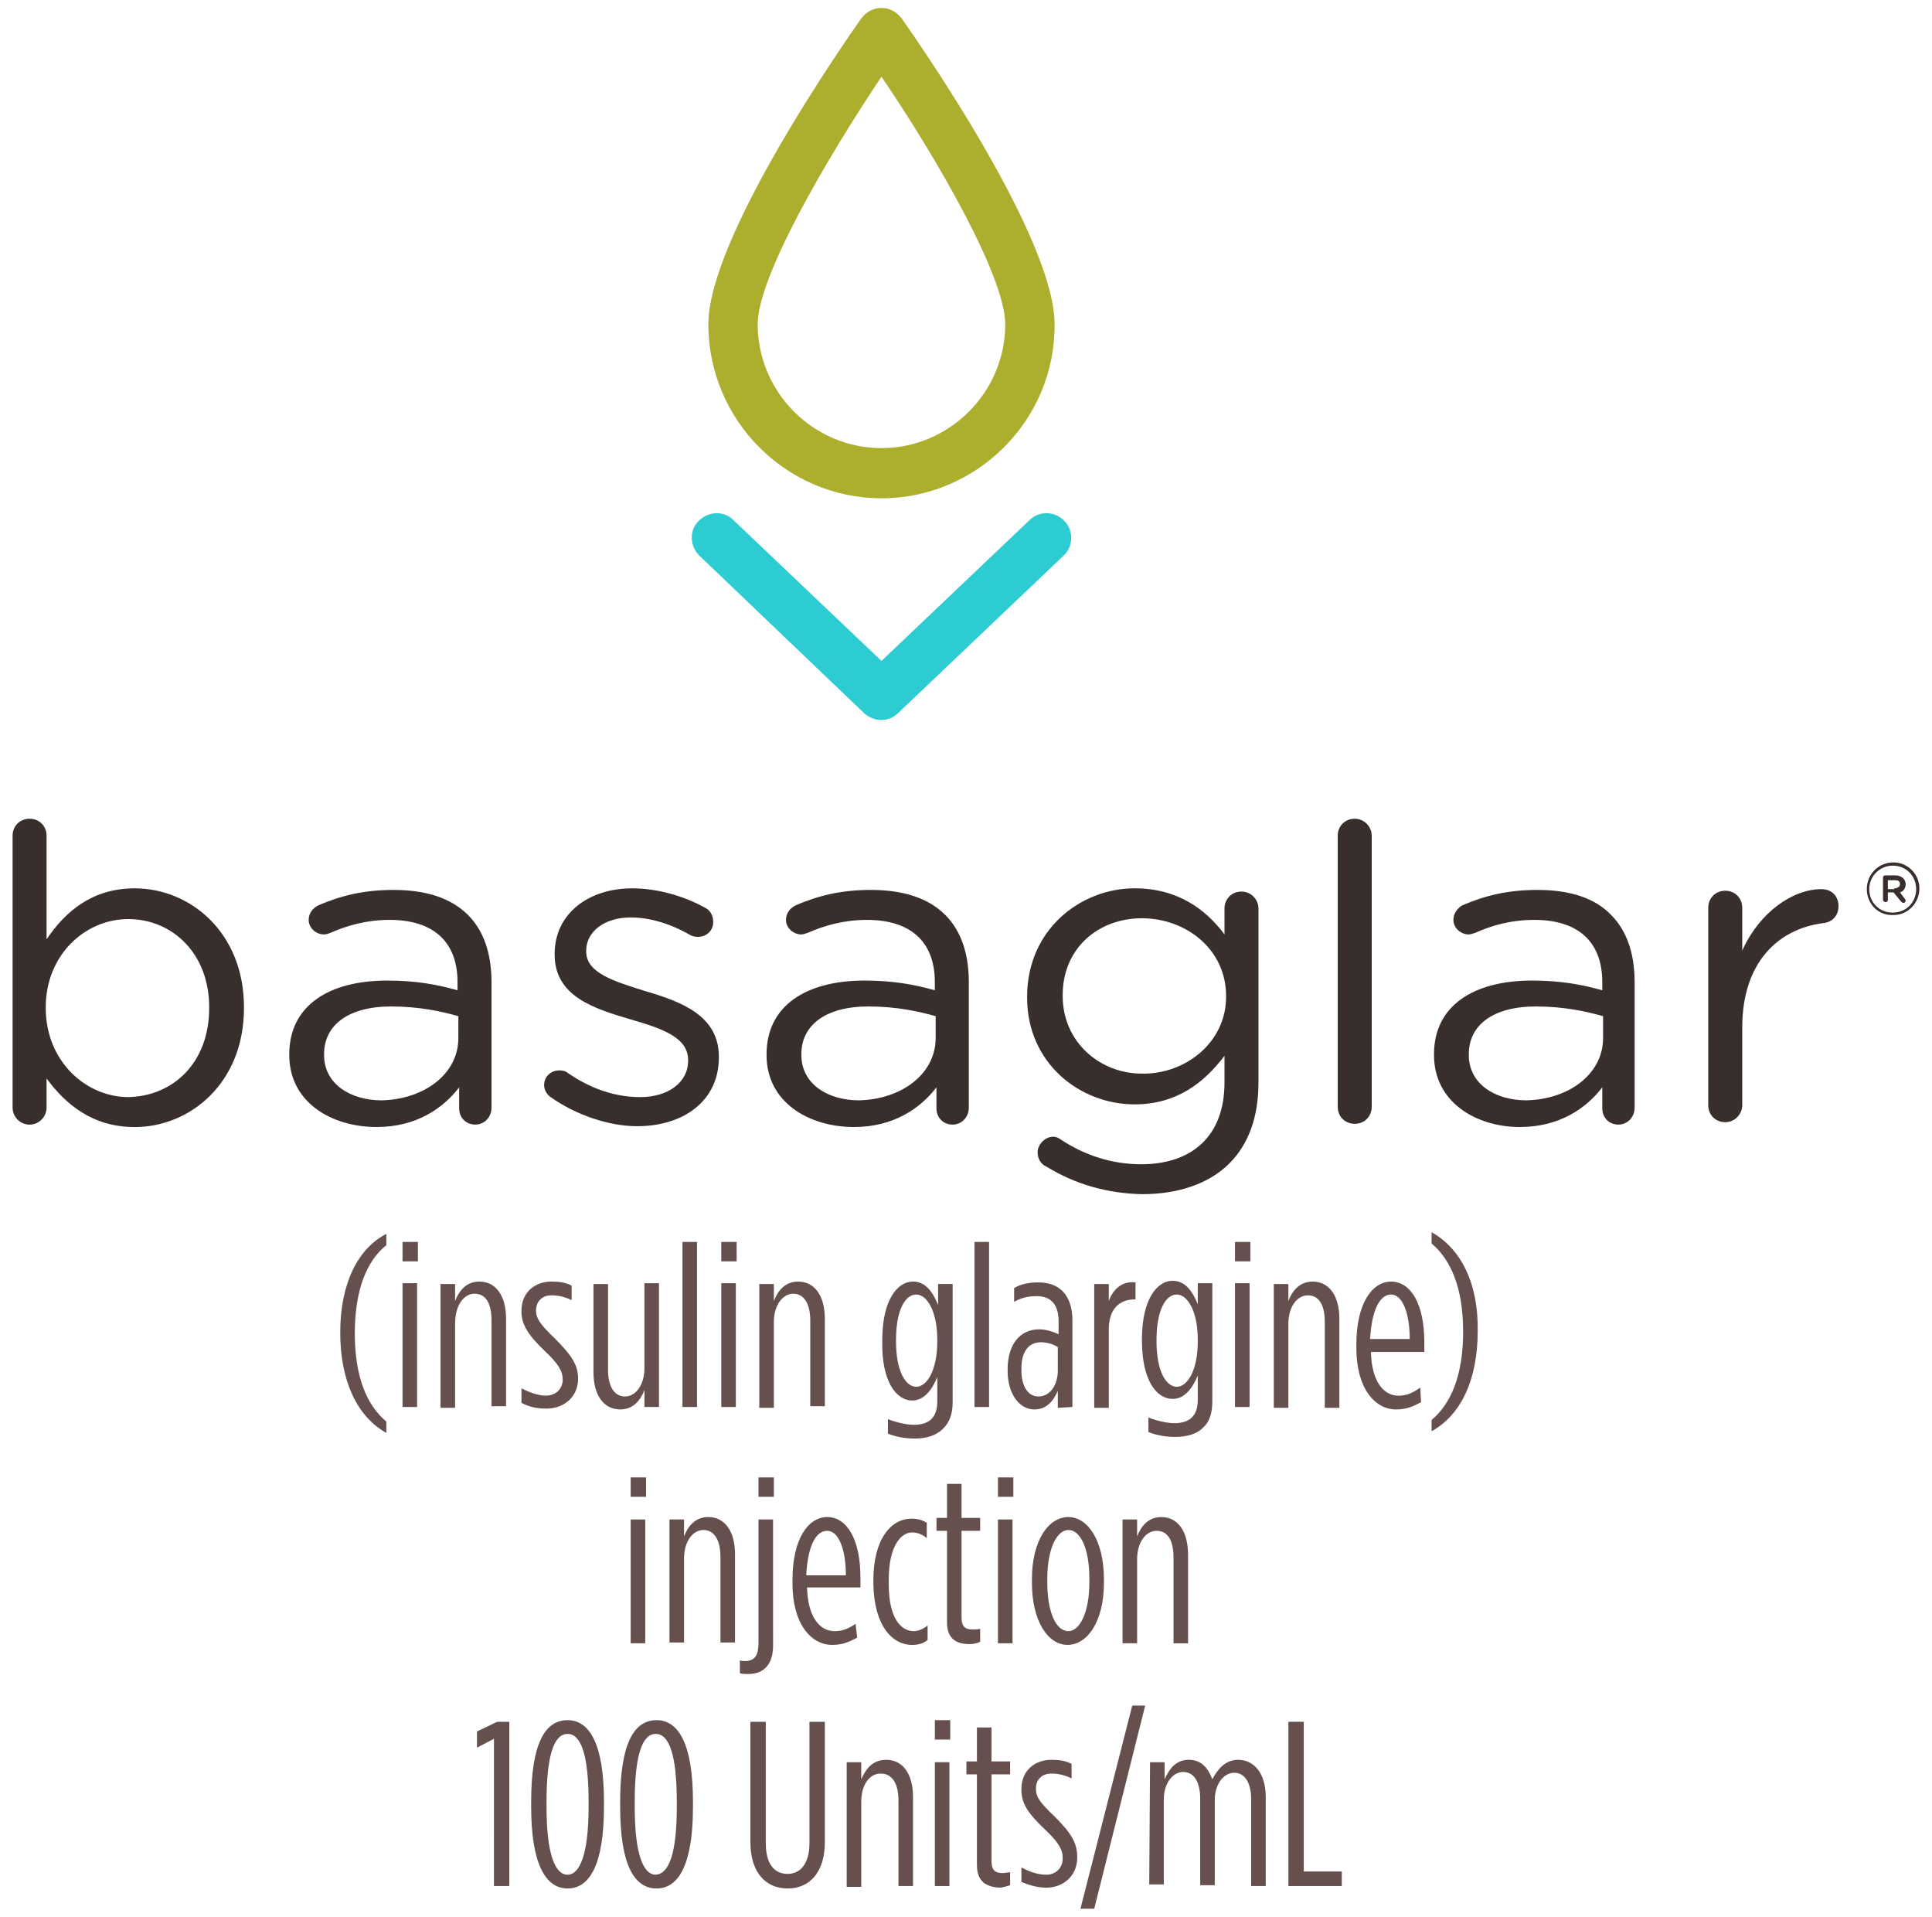 <svg fill="none" height="121" viewBox="0 0 122 121" width="122" xmlns="http://www.w3.org/2000/svg" xmlns:xlink="http://www.w3.org/1999/xlink"><clipPath id="a"><path d="m.796.5h120.409v120h-120.409z"/></clipPath><g clip-path="url(#a)"><path d="m55.662 4.842c-3.423 5.109-7.816 12.618-7.816 15.632 0 4.291 3.525 7.816 7.816 7.816 4.291 0 7.816-3.525 7.816-7.816 0-3.014-4.342-10.524-7.816-15.632zm0 26.616c-6.028 0-10.932-4.955-10.932-10.983 0-5.517 8.685-17.931 9.655-19.31.306-.409.766-.664 1.277-.664.511 0 .971.255 1.277.664.971 1.379 9.655 13.793 9.655 19.31.051 6.028-4.904 10.983-10.932 10.983z" fill="#acae2e"/><path d="m55.662 45.455c-.409 0-.766-.153-1.073-.409l-10.421-9.962c-.613-.613-.664-1.584-.051-2.197.613-.613 1.584-.664 2.197-.051l9.349 8.889 9.349-8.889c.613-.613 1.635-.562 2.197.051.613.613.562 1.635-.051 2.197l-10.421 9.911c-.306.306-.664.46-1.073.46z" fill="#2dccd3"/><path d="m13.209 63.642v-.051c0-3.423-2.35-5.568-5.109-5.568-2.708 0-5.211 2.248-5.211 5.568v.051c0 3.372 2.554 5.619 5.211 5.619 2.81-.051 5.109-2.146 5.109-5.619zm-12.414-10.881c0-.613.46-1.073 1.073-1.073s1.073.46 1.073 1.073v6.539c1.175-1.737 2.861-3.218 5.568-3.218 3.474 0 6.897 2.759 6.897 7.51v.051c0 4.751-3.423 7.51-6.897 7.51-2.708 0-4.393-1.481-5.568-3.065v1.839c0 .562-.46 1.073-1.073 1.073s-1.073-.511-1.073-1.073c0-.051 0-17.165 0-17.165z" fill="#382f2d"/><path d="m28.944 65.532v-1.379c-1.073-.306-2.503-.613-4.24-.613-2.708 0-4.24 1.175-4.24 3.014v.051c0 1.839 1.686 2.861 3.627 2.861 2.656-.051 4.853-1.635 4.853-3.934zm-10.677 1.073v-.051c0-3.065 2.503-4.649 6.181-4.649 1.839 0 3.167.255 4.444.613v-.511c0-2.605-1.584-3.933-4.291-3.933-1.43 0-2.708.358-3.729.817-.153.051-.256.102-.409.102-.511 0-.971-.409-.971-.919 0-.46.306-.766.613-.92 1.43-.613 2.861-.971 4.751-.971 2.043 0 3.627.511 4.7 1.584.971.971 1.482 2.401 1.482 4.24v7.918c0 .613-.46 1.073-1.022 1.073-.613 0-1.022-.46-1.022-1.022v-1.328c-1.022 1.328-2.708 2.503-5.211 2.503-2.81 0-5.517-1.533-5.517-4.547z" fill="#382f2d"/><path d="m34.768 69.261c-.204-.153-.409-.409-.409-.766 0-.511.409-.919.971-.919.204 0 .409.051.511.153 1.482 1.022 3.014 1.533 4.598 1.533 1.737 0 3.014-.919 3.014-2.299v-.051c0-1.43-1.686-1.992-3.627-2.554-2.248-.664-4.802-1.43-4.802-4.087v-.051c0-2.503 2.095-4.138 4.904-4.138 1.533 0 3.218.46 4.598 1.226.306.153.511.46.511.919 0 .511-.409.919-.971.919-.204 0-.357-.051-.46-.102-1.226-.715-2.554-1.124-3.78-1.124-1.686 0-2.81.919-2.81 2.095v.051c0 1.379 1.788 1.89 3.729 2.503 2.248.664 4.649 1.533 4.649 4.138v.051c0 2.759-2.248 4.342-5.16 4.342-1.788 0-3.882-.715-5.466-1.839z" fill="#382f2d"/><path d="m59.084 65.532v-1.379c-1.073-.306-2.503-.613-4.24-.613-2.708 0-4.24 1.175-4.24 3.014v.051c0 1.839 1.686 2.861 3.627 2.861 2.656-.051 4.853-1.635 4.853-3.934zm-10.677 1.073v-.051c0-3.065 2.503-4.649 6.181-4.649 1.839 0 3.167.255 4.444.613v-.511c0-2.605-1.584-3.933-4.291-3.933-1.43 0-2.708.358-3.729.817-.153.051-.306.102-.409.102-.511 0-.971-.409-.971-.919 0-.46.306-.766.613-.92 1.43-.613 2.861-.971 4.751-.971 2.043 0 3.627.511 4.7 1.584.971.971 1.482 2.401 1.482 4.24v7.918c0 .613-.46 1.073-1.022 1.073-.613 0-1.022-.46-1.022-1.022v-1.328c-1.022 1.328-2.708 2.503-5.211 2.503-2.81 0-5.517-1.533-5.517-4.547z" fill="#382f2d"/><path d="m77.424 62.927v-.051c0-2.963-2.554-4.904-5.313-4.904s-5.006 1.89-5.006 4.853v.051c0 2.912 2.35 4.904 5.006 4.904 2.708.051 5.313-1.941 5.313-4.853zm-11.341 10.728c-.358-.153-.562-.511-.562-.919 0-.46.46-.971.971-.971.204 0 .306.051.46.153 1.533 1.022 3.269 1.584 5.109 1.584 3.167 0 5.262-1.737 5.262-5.16v-1.686c-1.277 1.686-3.014 3.065-5.67 3.065-3.474 0-6.794-2.605-6.794-6.743v-.051c0-4.24 3.372-6.846 6.794-6.846 2.708 0 4.495 1.328 5.67 2.912v-1.635c0-.613.46-1.073 1.073-1.073s1.073.511 1.073 1.073v10.983c0 2.248-.664 3.933-1.839 5.109-1.277 1.277-3.218 1.941-5.517 1.941-2.197-.051-4.189-.613-6.028-1.737z" fill="#382f2d"/><path d="m84.474 52.761c0-.613.46-1.073 1.073-1.073s1.073.511 1.073 1.073v17.114c0 .613-.46 1.073-1.073 1.073s-1.073-.46-1.073-1.073z" fill="#382f2d"/><path d="m101.23 65.532v-1.379c-1.073-.306-2.503-.613-4.24-.613-2.708 0-4.24 1.175-4.24 3.014v.051c0 1.839 1.686 2.861 3.627 2.861 2.656-.051 4.853-1.635 4.853-3.934zm-10.677 1.073v-.051c0-3.065 2.503-4.649 6.181-4.649 1.839 0 3.167.255 4.445.613v-.511c0-2.605-1.584-3.933-4.291-3.933-1.482 0-2.708.358-3.729.817-.153.051-.306.102-.409.102-.511 0-.971-.409-.971-.919 0-.46.306-.766.562-.92 1.43-.613 2.861-.971 4.751-.971 2.043 0 3.627.511 4.649 1.584.97.971 1.481 2.401 1.481 4.24v7.918c0 .613-.46 1.073-1.022 1.073-.613 0-1.021-.46-1.021-1.022v-1.328c-1.022 1.328-2.708 2.503-5.211 2.503-2.708 0-5.415-1.533-5.415-4.547z" fill="#382f2d"/><path d="m107.871 57.307c0-.613.46-1.073 1.073-1.073s1.073.46 1.073 1.073v2.708c1.072-2.401 3.167-3.882 5.006-3.882.664 0 1.073.46 1.073 1.073s-.409 1.022-.971 1.073c-2.81.358-5.108 2.452-5.108 6.59v4.904c0 .562-.46 1.073-1.073 1.073s-1.073-.46-1.073-1.073z" fill="#382f2d"/><path d="m117.884 56.132c0-.92.715-1.686 1.686-1.686.919 0 1.634.766 1.634 1.635 0 .919-.715 1.686-1.634 1.686-.971.051-1.686-.715-1.686-1.635zm3.116 0c0-.817-.613-1.482-1.481-1.482-.818 0-1.482.664-1.482 1.482 0 .817.613 1.482 1.482 1.482.868 0 1.481-.664 1.481-1.482zm-2.094-.715c0-.102.051-.153.153-.153h.613c.357 0 .664.204.664.562 0 .255-.153.46-.358.511l.307.409c.051.051.051.102.051.102 0 .102-.051.153-.153.153-.051 0-.103-.051-.154-.102l-.459-.562h-.358v.46c0 .102-.051.153-.153.153s-.153-.102-.153-.153zm.715.664c.204 0 .357-.102.357-.255 0-.204-.102-.256-.357-.256h-.409v.562h.409z" fill="#382f2d"/><g fill="#66504e"><path d="m31.192 109.772-1.073.562v-1.022l1.277-.613h.766v10.371h-.971z"/><path d="m33.541 114.063v-.306c0-3.678.869-5.16 2.299-5.16 1.379 0 2.299 1.482 2.299 5.16v.306c0 3.678-.919 5.16-2.299 5.16-1.379 0-2.299-1.533-2.299-5.16zm3.627 0v-.306c0-3.065-.511-4.292-1.328-4.292-.817 0-1.328 1.227-1.328 4.292v.306c0 3.065.562 4.291 1.328 4.291.766 0 1.328-1.277 1.328-4.291z"/><path d="m39.161 114.063v-.306c0-3.678.868-5.16 2.299-5.16 1.379 0 2.299 1.482 2.299 5.16v.306c0 3.678-.919 5.16-2.299 5.16-1.43 0-2.299-1.533-2.299-5.16zm3.576 0v-.306c0-3.065-.511-4.292-1.328-4.292-.817 0-1.328 1.227-1.328 4.292v.306c0 3.065.562 4.291 1.328 4.291.817-.051 1.328-1.277 1.328-4.291z"/><path d="m47.386 116.311v-7.612h.971v7.663c0 1.277.511 1.941 1.379 1.941.817 0 1.379-.664 1.379-1.941v-7.663h.971v7.612c0 1.839-.92 2.912-2.35 2.912s-2.35-1.073-2.35-2.912z"/><path d="m53.465 111.253h.919v1.073c.307-.664.715-1.226 1.584-1.226 1.022 0 1.686.869 1.686 2.35v5.62h-.919v-5.416c0-1.072-.409-1.685-1.124-1.685s-1.226.715-1.226 1.788v5.364h-.919c0-.051 0-7.868 0-7.868z"/><path d="m59.033 108.597h.971v1.226h-.971zm0 2.656h.919v7.817h-.919z"/><path d="m61.69 117.741v-5.721h-.664v-.818h.664v-2.145h.92v2.145h1.175v.818h-1.175v5.466c0 .613.255.766.715.766.153 0 .306-.051.46-.051v.817c-.204.052-.46.154-.664.154-.817-.051-1.43-.358-1.43-1.431z"/><path d="m64.499 118.814v-.919c.562.306 1.073.459 1.584.459.562 0 1.022-.408 1.022-1.021v-.051c0-.511-.256-.971-1.124-1.788-1.073-1.022-1.482-1.635-1.482-2.504v-.051c0-1.175.868-1.839 1.89-1.839.511 0 .868.051 1.277.256v.919c-.409-.204-.817-.306-1.277-.306-.562 0-.971.357-.971.919v.051c0 .511.256.869 1.175 1.737 1.073 1.073 1.43 1.686 1.43 2.554v.052c0 1.175-.919 1.89-1.941 1.89-.562 0-1.073-.154-1.584-.358z"/><path d="m71.498 107.677h.817l-3.218 12.823h-.869z"/><path d="m72.622 111.253h.919v1.073c.306-.664.715-1.226 1.533-1.226.817 0 1.226.562 1.481 1.226.307-.562.766-1.226 1.635-1.226.971 0 1.737.818 1.737 2.35v5.62h-.92v-5.467c0-1.072-.409-1.685-1.073-1.685-.664 0-1.226.715-1.226 1.736v5.364h-.919v-5.466c0-1.072-.409-1.685-1.073-1.685-.664 0-1.226.715-1.226 1.736v5.364h-.919z"/><path d="m81.358 108.699h.971v9.451h2.401v.92h-3.372z"/><path d="m40.796 93.271h-.971v1.226h.971z"/><path d="m40.745 95.928h-.92v7.816h.92z"/><path d="m45.495 98.278v5.415h.919v-5.569c0-1.482-.664-2.35-1.686-2.35-.817 0-1.277.562-1.533 1.226v-1.073h-.919v7.765h.919v-5.313c0-1.073.562-1.788 1.226-1.788s1.073.613 1.073 1.686z"/><path d="m48.816 95.928h-.92v7.765c0 .715-.153 1.175-.868 1.175-.051 0-.204 0-.306-.051v.817c.153.051.306.051.511.051 1.175 0 1.584-.817 1.584-1.788z"/><path d="m48.867 93.271h-.971v1.226h.971z"/><path d="m52.239 96.643c.715 0 1.175 1.175 1.175 2.81h-2.503c.102-1.89.613-2.81 1.328-2.81zm.46 6.335c-.92 0-1.686-.869-1.737-2.759h3.372v-.613c0-2.452-.869-3.832-2.095-3.832-1.175 0-2.197 1.328-2.197 3.985v.204c0 2.554 1.175 3.882 2.503 3.882.613 0 1.022-.153 1.584-.46l-.102-.868c-.46.306-.817.46-1.328.46z"/><path d="m57.603 103.846c.409 0 .715-.102.971-.306v-.92c-.255.204-.562.358-.868.358-.817 0-1.584-.818-1.584-2.963v-.307c0-2.095.766-2.963 1.482-2.963.358 0 .664.153.919.358v-.971c-.255-.153-.562-.255-.971-.255-1.277 0-2.401 1.277-2.401 3.882v.256c.051 2.605 1.175 3.831 2.452 3.831z"/><path d="m59.8 102.416c0 1.072.613 1.379 1.43 1.379.204 0 .511-.051.664-.153v-.818c-.153.051-.306.051-.46.051-.46 0-.715-.153-.715-.766v-5.466h1.175v-.817h-1.175v-2.146h-.919v2.146h-.664v.817h.664z"/><path d="m63.989 93.271h-.971v1.226h.971z"/><path d="m63.937 95.928h-.919v7.816h.919z"/><path d="m68.79 99.912c0 1.891-.613 3.066-1.328 3.066-.766 0-1.328-1.175-1.328-3.066v-.256c0-1.89.613-3.065 1.328-3.065.766 0 1.328 1.175 1.328 3.065zm.92-.204c0-2.452-1.022-3.934-2.248-3.934s-2.299 1.43-2.299 3.934v.204c0 2.453 1.022 3.933 2.248 3.933 1.226 0 2.299-1.43 2.299-3.933z"/><path d="m73.337 95.775c-.817 0-1.277.562-1.532 1.226v-1.073h-.92v7.816h.92v-5.313c0-1.073.562-1.788 1.226-1.788.715 0 1.073.613 1.073 1.686v5.415h.919v-5.568c0-1.533-.664-2.401-1.686-2.401z"/><path d="m26.39 78.406h-.971v1.226h.971z"/><path d="m46.517 78.406h-.971v1.226h.971z"/><path d="m78.957 78.406h-.971v1.226h.971z"/><path d="m26.338 81.011h-.919v7.816h.919z"/><path d="m29.965 81.675c.715 0 1.073.613 1.073 1.686v5.415h.919v-5.517c0-1.482-.664-2.35-1.686-2.35-.817 0-1.277.562-1.533 1.226v-1.073h-.919v7.816h.919v-5.313c0-1.175.562-1.89 1.226-1.89z"/><path d="m36.505 87.039c0-.869-.409-1.482-1.482-2.554-.92-.869-1.175-1.277-1.175-1.737 0-.613.409-.971.971-.971.46 0 .869.102 1.277.306v-.92c-.409-.204-.766-.255-1.277-.255-1.022 0-1.89.664-1.89 1.839v.051c0 .817.409 1.481 1.481 2.503.869.817 1.124 1.277 1.124 1.788 0 .613-.46 1.022-1.073 1.022-.46 0-1.022-.204-1.532-.46v.919c.511.256.971.358 1.584.358 1.073 0 1.992-.715 1.992-1.89z"/><path d="m41.613 88.827v-7.816h-.919v5.364c0 1.073-.562 1.788-1.226 1.788s-1.073-.613-1.073-1.686v-5.415h-.919v5.568c0 1.482.664 2.35 1.686 2.35.817 0 1.277-.562 1.533-1.226v1.073z"/><path d="m44.014 78.406h-.919v10.421h.919z"/><path d="m46.466 81.011h-.919v7.816h.919z"/><path d="m48.867 83.463c0-1.073.562-1.788 1.226-1.788s1.073.613 1.073 1.686v5.415h.92v-5.517c0-1.482-.664-2.35-1.686-2.35-.817 0-1.277.562-1.532 1.226v-1.073h-.92v7.816h.92z"/><path d="m56.581 84.587c0-1.839.562-2.861 1.277-2.861.664 0 1.328 1.022 1.328 2.861v.102c0 1.839-.664 2.861-1.328 2.861s-1.277-.971-1.277-2.861zm1.022 3.831c.766 0 1.277-.715 1.584-1.482v1.533c0 1.022-.511 1.481-1.482 1.481-.46 0-1.124-.153-1.635-.358v.92c.511.204 1.124.306 1.686.306.766 0 1.379-.204 1.788-.613s.613-.92.613-1.686v-7.458h-.919v1.328c-.306-.766-.766-1.482-1.584-1.482-1.022 0-1.941 1.226-1.941 3.678v.102c-.051 2.503.869 3.729 1.89 3.729z"/><path d="m62.456 78.406h-.919v10.421h.919z"/><path d="m65.572 88.163c-.664 0-1.073-.664-1.073-1.635v-.153c0-.971.409-1.635 1.226-1.635.358 0 .766.102 1.073.306v1.482c0 .868-.46 1.635-1.226 1.635zm2.146.664v-5.517c0-.817-.255-1.43-.613-1.788-.409-.409-.92-.562-1.584-.562-.511 0-1.073.102-1.482.358v.869c.46-.255.869-.358 1.43-.358.92 0 1.379.562 1.379 1.584v.817c-.358-.153-.766-.306-1.226-.306-1.226 0-1.992.971-1.992 2.503v.153c0 1.379.715 2.401 1.686 2.401.715 0 1.175-.46 1.482-1.175v1.073z"/><path d="m70.017 82.135v-1.073h-.92v7.816h.92v-4.955c0-1.328.715-1.89 1.635-1.89h.051v-1.073c-.868-.102-1.43.46-1.686 1.175z"/><path d="m75.636 84.689c0 1.839-.664 2.861-1.328 2.861-.664 0-1.277-.971-1.277-2.861v-.102c0-1.839.562-2.861 1.277-2.861.664 0 1.328 1.022 1.328 2.861zm.919 3.78v-7.458h-.919v1.328c-.306-.766-.766-1.481-1.584-1.481-1.022 0-1.941 1.226-1.941 3.678v.102c0 2.503.919 3.678 1.941 3.678.766 0 1.277-.715 1.584-1.482v1.532c0 1.022-.511 1.482-1.482 1.482-.46 0-1.124-.153-1.635-.358v.92c.511.204 1.124.306 1.686.306.766 0 1.43-.204 1.788-.613.358-.306.562-.868.562-1.635z"/><path d="m78.906 81.011h-.919v7.816h.919z"/><path d="m82.89 80.909c-.817 0-1.277.562-1.533 1.226v-1.073h-.92v7.816h.92v-5.313c0-1.073.562-1.788 1.226-1.788.715 0 1.073.613 1.073 1.686v5.415h.92v-5.619c0-1.482-.664-2.35-1.686-2.35z"/><path d="m87.846 81.726c.715 0 1.175 1.175 1.175 2.81h-2.503c.102-1.839.613-2.81 1.328-2.81zm1.839 5.875c-.511.358-.869.511-1.379.511-.92 0-1.686-.869-1.737-2.759h3.372v-.613c0-2.452-.869-3.831-2.095-3.831-1.175 0-2.197 1.328-2.197 3.985v.204c0 2.554 1.175 3.882 2.503 3.882.613 0 1.022-.153 1.584-.46z"/><path d="m21.485 84.127c0 3.065 1.073 5.313 2.912 6.335v-.715c-1.226-1.022-1.992-2.81-1.992-5.568s.766-4.598 1.992-5.568v-.715c-1.788.919-2.912 3.116-2.912 6.232z"/><path d="m90.4 77.793v.715c1.226 1.022 1.992 2.81 1.992 5.568s-.766 4.547-1.992 5.568v.715c1.839-1.022 2.912-3.218 2.912-6.335.051-3.014-1.073-5.211-2.912-6.232z"/></g></g></svg>